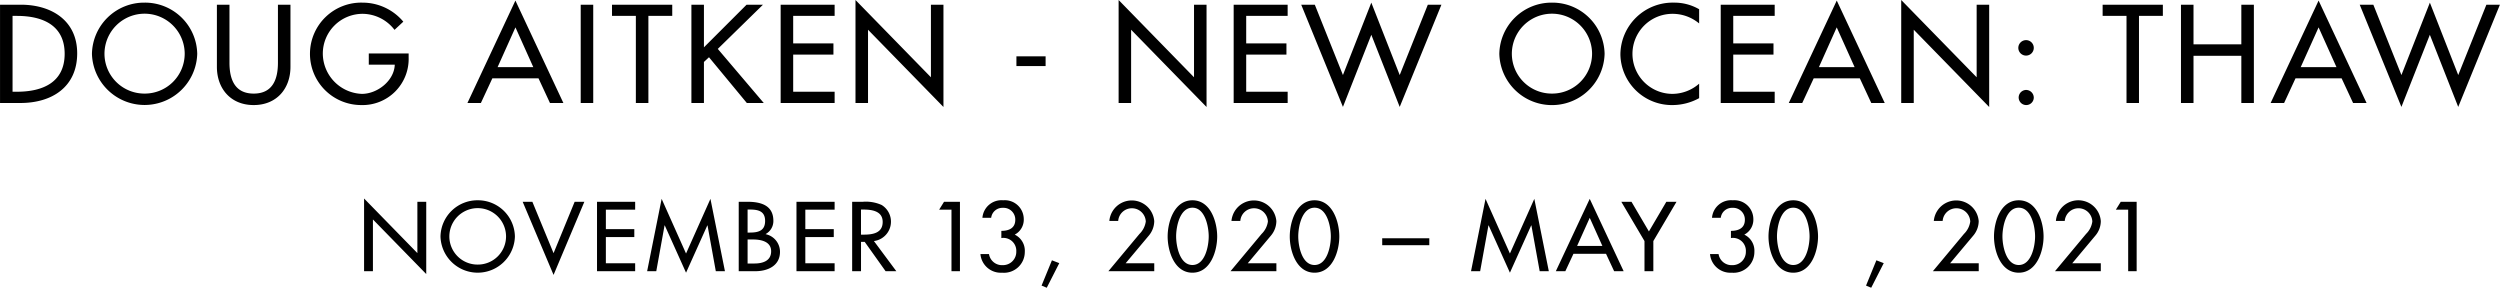 <svg xmlns="http://www.w3.org/2000/svg" width="350.754" height="40.38" viewBox="0 0 350.754 40.38">
  <defs>
    <style>
      .cls-1 {
        fill-rule: evenodd;
      }
    </style>
  </defs>
  <path id="title2.svg" class="cls-1" d="M771.236,1398.61h1.242v-7.26l7.48,7.66v-10.14h-1.243v7.2l-7.479-7.66v10.2Zm15.942-9.95a5.18,5.18,0,0,0-5.22,5.08,5.222,5.222,0,0,0,10.44,0A5.18,5.18,0,0,0,787.178,1388.66Zm0,9.02a3.952,3.952,0,0,1-3.978-3.94,3.978,3.978,0,0,1,7.956,0A3.952,3.952,0,0,1,787.178,1397.68Zm7.67-8.81h-1.361l4.334,10.26,4.321-10.26h-1.361l-2.96,7.21Zm9.07,9.74h5.352v-1.11h-4.11v-3.68h3.991v-1.11H805.16v-2.73h4.11v-1.11h-5.352v9.74Zm12.491,0.21,2.987-6.64h0.026l1.163,6.43h1.282l-2.035-10.15-3.423,7.67-3.423-7.67-2.035,10.15h1.282l1.163-6.43h0.027Zm8.635-8.86h0.344c1.162,0,2.114.23,2.114,1.6,0,1.39-.965,1.63-2.141,1.63h-0.317v-3.23Zm0,4.2h0.766c1.11,0,2.538.28,2.538,1.65s-1.2,1.72-2.353,1.72h-0.951v-3.37Zm-1.242,4.45h2.326c1.757,0,3.462-.77,3.462-2.72a2.522,2.522,0,0,0-2-2.47v-0.03a2.075,2.075,0,0,0,1.071-1.84c0-2.2-1.771-2.68-3.648-2.68H823.8v9.74Zm8.1,0h5.352v-1.11h-4.11v-3.68h3.991v-1.11h-3.991v-2.73h4.11v-1.11h-5.352v9.74Zm10.866-4.23a2.744,2.744,0,0,0,1.084-5.06,5.367,5.367,0,0,0-2.63-.45h-1.507v9.74h1.243v-4.12h0.515l2.934,4.12h1.506Zm-1.81-4.42h0.33c1.229,0,2.709.22,2.709,1.74,0,1.55-1.374,1.78-2.643,1.78h-0.4v-3.52Zm12.691,0.02v8.63h1.189v-9.74h-2.233l-0.687,1.11h1.731Zm6.994,3.98a1.81,1.81,0,0,1,2.1,1.89,1.867,1.867,0,0,1-1.9,1.91,1.846,1.846,0,0,1-1.93-1.55h-1.2a2.864,2.864,0,0,0,3.039,2.61,2.921,2.921,0,0,0,3.185-2.92,2.507,2.507,0,0,0-1.414-2.42,2.368,2.368,0,0,0,1.269-2.19,2.657,2.657,0,0,0-2.881-2.63,2.685,2.685,0,0,0-2.921,2.46h1.229a1.589,1.589,0,0,1,1.652-1.4,1.645,1.645,0,0,1,1.731,1.67c0,1.18-.885,1.56-1.955,1.56v1.01Zm7.1,3.12-1.454,3.55,0.727,0.3,1.757-3.45Zm10.338,0.42,3.277-3.91a3.2,3.2,0,0,0,.74-2.01,3.162,3.162,0,0,0-6.3-.02h1.242a1.925,1.925,0,0,1,1.916-1.78,1.947,1.947,0,0,1,1.956,1.86,3.012,3.012,0,0,1-.886,1.74l-4.361,5.23H882.1v-1.11h-4.017Zm9.373,1.32c2.563,0,3.475-3.09,3.475-5.08s-0.9-5.08-3.475-5.08-3.476,3.08-3.476,5.08S884.894,1398.82,887.458,1398.82Zm0-9.12c1.784,0,2.286,2.69,2.286,4.03s-0.5,4.01-2.286,4.01-2.286-2.67-2.286-4.01S885.674,1389.7,887.458,1389.7Zm7.761,7.8,3.277-3.91a3.2,3.2,0,0,0,.74-2.01,3.162,3.162,0,0,0-6.3-.02h1.242a1.925,1.925,0,0,1,1.916-1.78,1.947,1.947,0,0,1,1.956,1.86,3.012,3.012,0,0,1-.886,1.74l-4.361,5.23h6.436v-1.11h-4.017Zm9.373,1.32c2.563,0,3.475-3.09,3.475-5.08s-0.9-5.08-3.475-5.08-3.476,3.08-3.476,5.08S902.028,1398.82,904.592,1398.82Zm0-9.12c1.784,0,2.286,2.69,2.286,4.03s-0.5,4.01-2.286,4.01-2.286-2.67-2.286-4.01S902.808,1389.7,904.592,1389.7Zm9.494,4.29v0.97h6.607v-0.97h-6.607ZM932,1398.82l2.987-6.64h0.026l1.163,6.43h1.282l-2.035-10.15L932,1396.13l-3.422-7.67-2.035,10.15h1.281l1.163-6.43h0.027Zm13.485-2.65,1.137,2.44h1.334l-4.757-10.15-4.757,10.15h1.334l1.137-2.44h4.572Zm-0.515-1.11h-3.542l1.771-3.94Zm5.911-.68v4.23h1.242v-4.23l3.251-5.51h-1.427l-2.445,4.16-2.445-4.16h-1.427Zm12.123-.42a1.81,1.81,0,0,1,2.1,1.89,1.867,1.867,0,0,1-1.9,1.91,1.846,1.846,0,0,1-1.929-1.55h-1.2a2.865,2.865,0,0,0,3.04,2.61,2.92,2.92,0,0,0,3.184-2.92,2.507,2.507,0,0,0-1.414-2.42,2.368,2.368,0,0,0,1.269-2.19,2.657,2.657,0,0,0-2.881-2.63,2.685,2.685,0,0,0-2.92,2.46h1.229a1.588,1.588,0,0,1,1.652-1.4,1.645,1.645,0,0,1,1.731,1.67c0,1.18-.886,1.56-1.956,1.56v1.01Zm8.752,4.86c2.564,0,3.475-3.09,3.475-5.08s-0.9-5.08-3.475-5.08-3.476,3.08-3.476,5.08S969.189,1398.82,971.753,1398.82Zm0-9.12c1.784,0,2.286,2.69,2.286,4.03s-0.5,4.01-2.286,4.01-2.286-2.67-2.286-4.01S969.969,1389.7,971.753,1389.7Zm11.661,7.38-1.453,3.55,0.726,0.3,1.758-3.45Zm10.338,0.42,3.277-3.91a3.193,3.193,0,0,0,.74-2.01,3.162,3.162,0,0,0-6.3-.02h1.242a1.926,1.926,0,0,1,1.916-1.78,1.947,1.947,0,0,1,1.956,1.86,3.017,3.017,0,0,1-.885,1.74l-4.361,5.23h6.435v-1.11h-4.017Zm9.638,1.32c2.56,0,3.48-3.09,3.48-5.08s-0.9-5.08-3.48-5.08-3.476,3.08-3.476,5.08S1000.83,1398.82,1003.39,1398.82Zm0-9.12c1.78,0,2.29,2.69,2.29,4.03s-0.51,4.01-2.29,4.01-2.29-2.67-2.29-4.01S1001.61,1389.7,1003.39,1389.7Zm7.5,7.8,3.27-3.91a3.153,3.153,0,0,0,.74-2.01,3.16,3.16,0,0,0-6.3-.02h1.24a1.939,1.939,0,0,1,3.87.08,3,3,0,0,1-.88,1.74l-4.36,5.23h6.43v-1.11h-4.01Zm7.85-7.52v8.63h1.19v-9.74h-2.23l-0.69,1.11h1.73Zm-298.582-14.97h2.86c4.451,0,7.966-2.27,7.966-6.97,0-4.59-3.59-6.82-7.909-6.82h-2.917v13.79Zm1.757-12.22h0.617c3.59,0,6.694,1.3,6.694,5.32s-3.1,5.32-6.694,5.32h-0.617v-10.64Zm18.524-1.86a7.321,7.321,0,0,0-7.386,7.18,7.389,7.389,0,0,0,14.772,0A7.321,7.321,0,0,0,740.439,1360.93Zm0,12.76a5.6,5.6,0,0,1-5.628-5.58,5.628,5.628,0,0,1,11.256,0A5.6,5.6,0,0,1,740.439,1373.69Zm10.146-12.47v8.72c0,3.04,1.926,5.36,5.161,5.36s5.16-2.32,5.16-5.36v-8.72h-1.757v8.14c0,2.25-.692,4.33-3.4,4.33s-3.4-2.08-3.4-4.33v-8.14h-1.758Zm21.31,6.84v1.57h3.646c-0.075,2.25-2.431,4.1-4.618,4.1a5.692,5.692,0,0,1-5.479-5.63,5.583,5.583,0,0,1,5.628-5.6,5.685,5.685,0,0,1,4.432,2.25l1.234-1.15a7.458,7.458,0,0,0-5.741-2.67,7.186,7.186,0,1,0-.187,14.37,6.474,6.474,0,0,0,6.676-6.69v-0.55H771.9Zm23.812,3.49,1.608,3.46H799.2l-6.731-14.37-6.731,14.37h1.888l1.608-3.46h6.47Zm-0.73-1.57h-5.011l2.506-5.58Zm8.408-8.76h-1.757v13.79h1.757v-13.79Zm7.739,1.57h3.347v-1.57h-8.452v1.57h3.347v12.22h1.758v-12.22Zm7.793,4.41v-5.98h-1.758v13.79h1.758v-5.76l0.71-.66,5.31,6.42h2.375l-6.451-7.59,6.339-6.2h-2.3Zm10.764,7.81h7.573v-1.58h-5.815v-5.21h5.647v-1.57h-5.647v-3.86h5.815v-1.57h-7.573v13.79Zm10.5,0h1.758v-10.28l10.583,10.84v-14.35h-1.758v10.18l-10.583-10.84v14.45Zm22.578-6.55v1.37h4.095v-1.37h-4.095Zm14.335,6.55h1.757v-10.28l10.583,10.84v-14.35h-1.757v10.18L877.1,1360.56v14.45Zm16.148,0h7.573v-1.58H895v-5.21h5.646v-1.57H895v-3.86h5.815v-1.57h-7.573v13.79Zm11.382-13.79h-1.907l5.853,14.34,3.982-10.12,3.983,10.12,5.852-14.34h-1.907l-3.945,9.87-3.983-10.16-3.982,10.16Zm33.271-.29a7.32,7.32,0,0,0-7.385,7.18,7.388,7.388,0,0,0,14.771,0A7.321,7.321,0,0,0,937.9,1360.93Zm0,12.76a5.6,5.6,0,0,1-5.628-5.58,5.628,5.628,0,0,1,11.256,0A5.6,5.6,0,0,1,937.9,1373.69Zm20.654-11.83a6.913,6.913,0,0,0-3.552-.93,7.331,7.331,0,0,0-7.5,7.26,7.222,7.222,0,0,0,7.348,7.11,7.774,7.774,0,0,0,3.7-.97v-2.03a5.736,5.736,0,0,1-3.758,1.43,5.615,5.615,0,0,1,.037-11.23,5.81,5.81,0,0,1,3.721,1.35v-1.99Zm3.024,13.15h7.573v-1.58h-5.815v-5.21h5.646v-1.57h-5.646v-3.86h5.815v-1.57h-7.573v13.79Zm19.516-3.46,1.608,3.46h1.888l-6.731-14.37-6.731,14.37h1.888l1.608-3.46h6.47Zm-0.729-1.57h-5.011l2.5-5.58Zm6.538,5.03h1.758v-10.28l10.583,10.84v-14.35h-1.758v10.18L986.9,1360.56v14.45Zm17.518-1.83a1.06,1.06,0,1,0,1.08,1.06A1.087,1.087,0,0,0,1004.42,1373.18Zm0-6.99a1.093,1.093,0,0,0-1.09,1.06A1.085,1.085,0,1,0,1004.42,1366.19Zm15.84-3.4h3.35v-1.57h-8.45v1.57h3.35v12.22h1.75v-12.22Zm7.65,3.99v-5.56h-1.76v13.79h1.76v-6.62h6.71v6.62h1.76v-13.79h-1.76v5.56h-6.71Zm20.78,4.77,1.61,3.46h1.89l-6.73-14.37-6.73,14.37h1.89l1.6-3.46h6.47Zm-0.72-1.57h-5.02l2.51-5.58Zm5.17-8.76h-1.91l5.85,14.34,3.99-10.12,3.98,10.12,5.85-14.34H1069l-3.95,9.87-3.98-10.16-3.99,10.16Z" transform="translate(-720.156 -1360.56)"/>
</svg>
